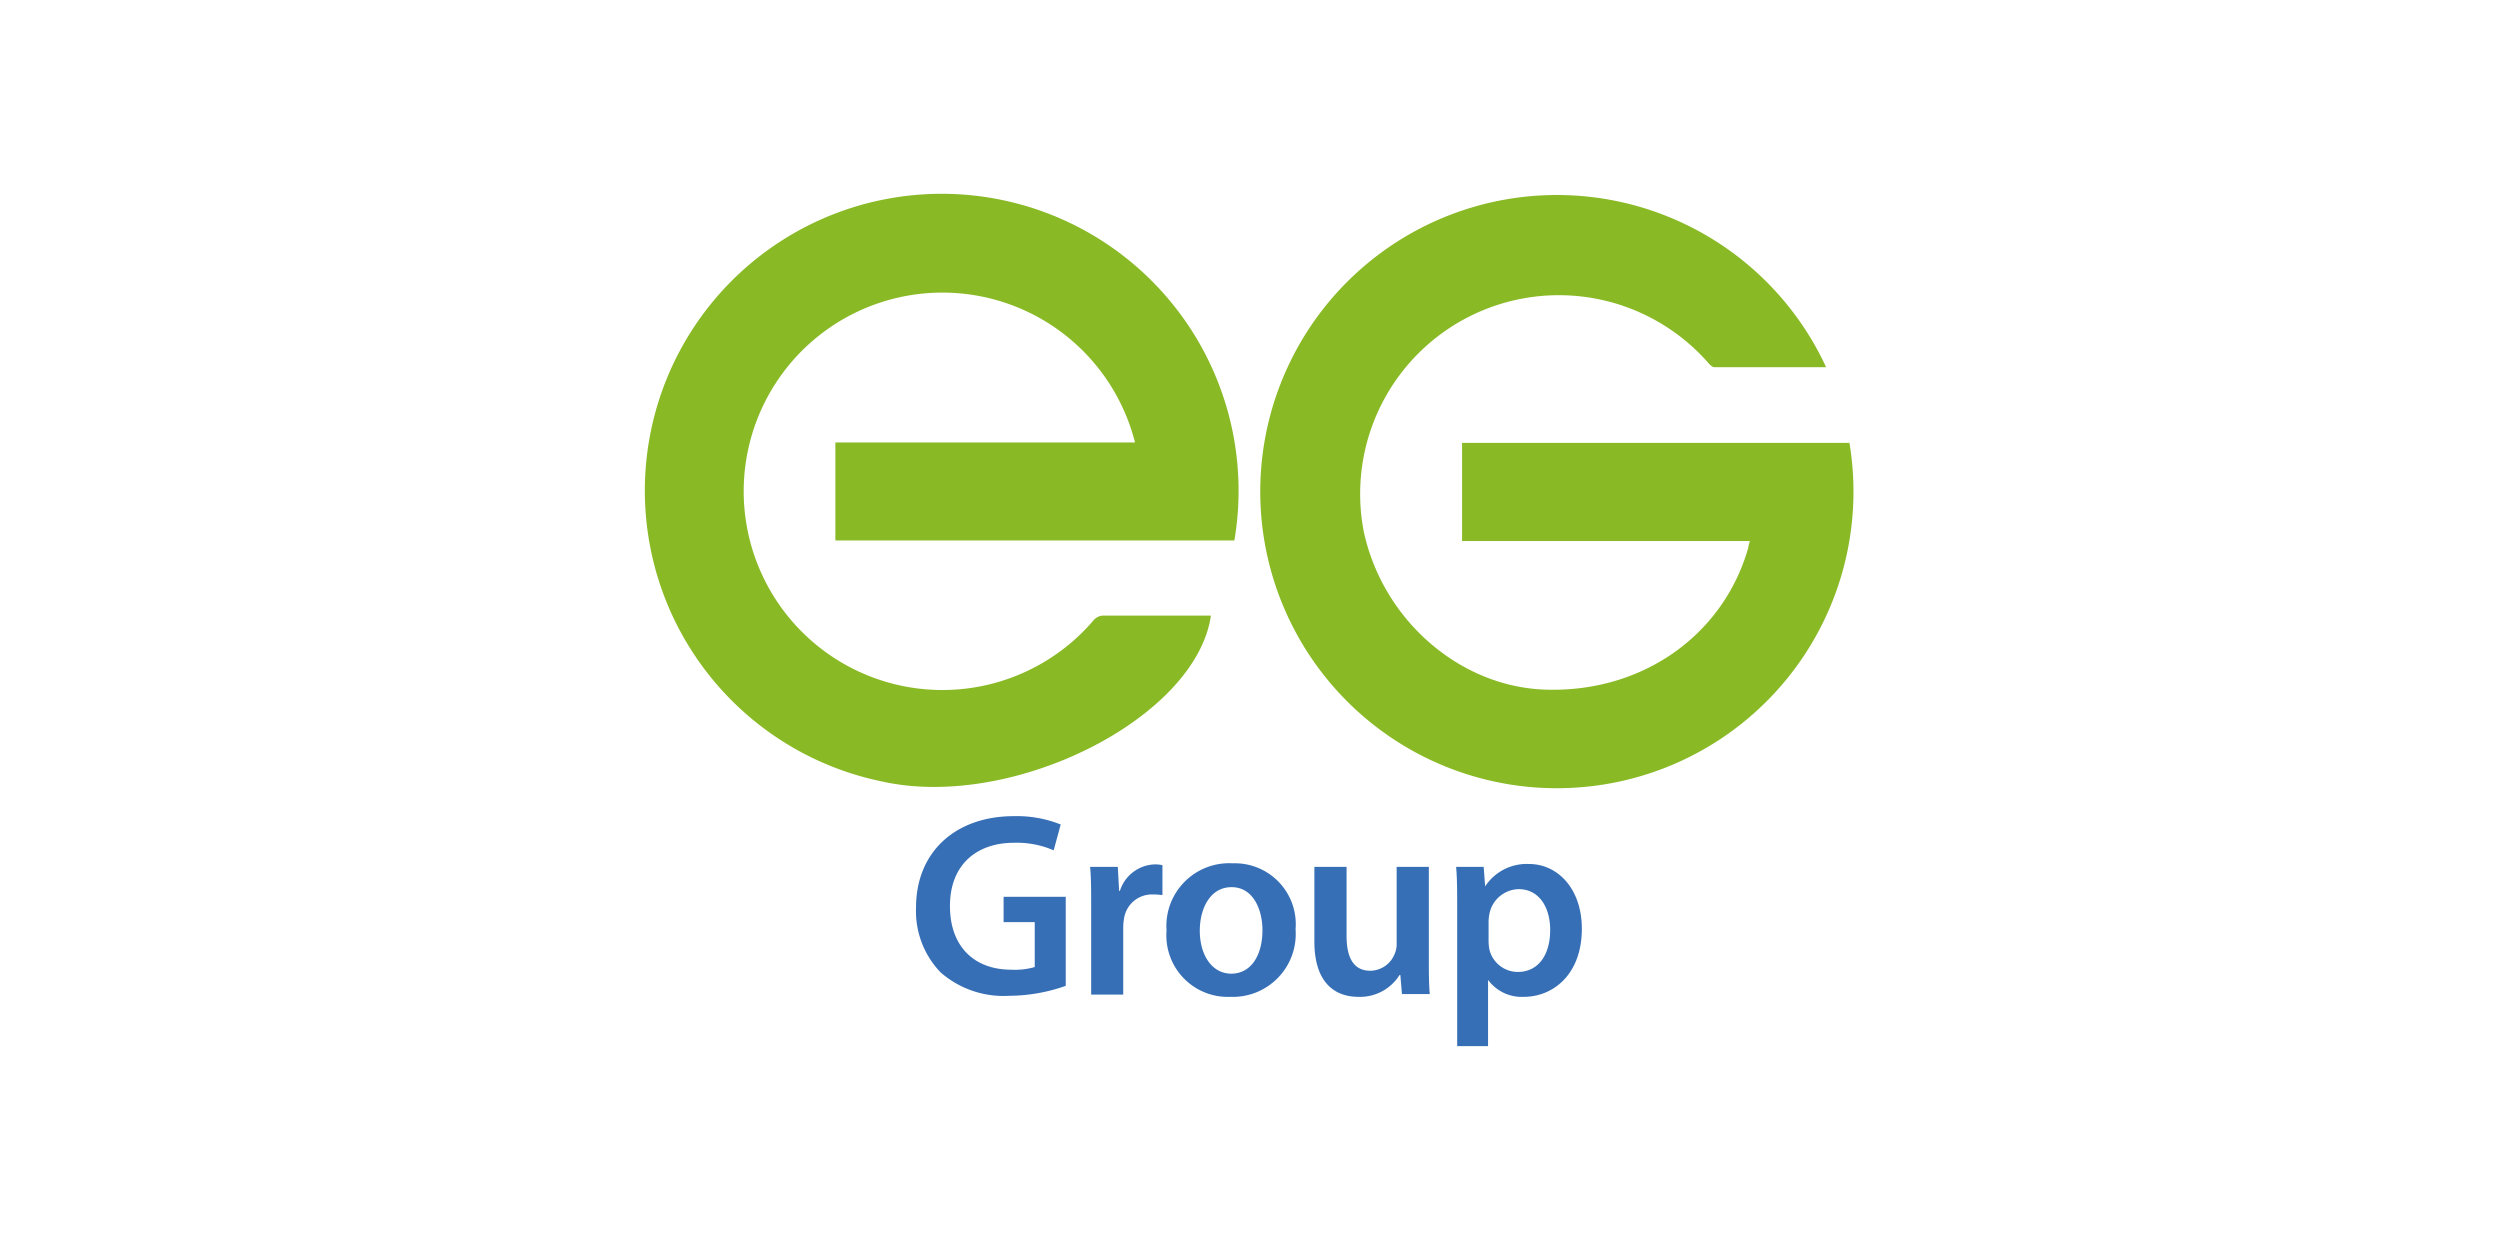 <?xml version="1.0" encoding="UTF-8"?> <svg xmlns="http://www.w3.org/2000/svg" id="Layer_1" data-name="Layer 1" viewBox="0 0 188.72 93.62"><defs><style>.cls-1{fill:#89b925;}.cls-2{fill:#366fb6;}</style></defs><path class="cls-1" d="M93.18,40.8H63.06V33.4H85.68a15,15,0,1,0-3.1,13.39,1,1,0,0,1,.67-.32c2.72,0,5.43,0,8.16,0C90.29,54.2,76.48,61.18,66.62,59A22.41,22.41,0,1,1,93.18,40.8Z"></path><path class="cls-1" d="M137.85,27.72c-2.84,0-5.64,0-8.43,0-.16,0-.35-.19-.47-.33a15,15,0,0,0-26,12.75c1.45,6.68,7.26,11.72,13.73,11.92,7.27.23,13.41-4.08,15.3-10.73,0-.14.07-.29.11-.49H110.37V33.43h29.24a22.39,22.39,0,1,1-1.76-5.71Z"></path><path class="cls-2" d="M80.45,74.42a12.93,12.93,0,0,1-4.25.75A7.22,7.22,0,0,1,71,73.4a6.67,6.67,0,0,1-1.85-4.89c0-4.22,3-6.9,7.39-6.9a8.91,8.91,0,0,1,3.53.63l-.53,1.95a7,7,0,0,0-3-.57c-2.84,0-4.83,1.68-4.83,4.77s1.86,4.81,4.62,4.81A5.34,5.34,0,0,0,78.11,73V69.61H75.76V67.7h4.69Z"></path><path class="cls-2" d="M82.37,68.53c0-1.3,0-2.25-.08-3.09h2.09l.1,1.81h.06a2.86,2.86,0,0,1,2.64-2,2.56,2.56,0,0,1,.57.06v2.26a5.12,5.12,0,0,0-.73-.05,2.13,2.13,0,0,0-2.17,1.83,4.15,4.15,0,0,0-.06.73v5H82.37Z"></path><path class="cls-2" d="M97.8,70.15a4.75,4.75,0,0,1-4.93,5.1,4.64,4.64,0,0,1-4.81-5,4.74,4.74,0,0,1,5-5.08A4.6,4.6,0,0,1,97.8,70.15Zm-7.23.1c0,1.85.92,3.25,2.38,3.25s2.35-1.34,2.35-3.29c0-1.5-.67-3.24-2.33-3.24S90.57,68.65,90.57,70.25Z"></path><path class="cls-2" d="M107.86,72.16c0,1.14,0,2.09.07,2.88h-2.1l-.12-1.44h-.06a3.52,3.52,0,0,1-3.1,1.65c-1.73,0-3.33-1-3.33-4.18V65.44h2.43v5.22c0,1.6.51,2.62,1.79,2.62a2,2,0,0,0,1.85-1.3,1.73,1.73,0,0,0,.14-.75V65.44h2.43Z"></path><path class="cls-2" d="M110,68.63c0-1.26,0-2.29-.08-3.19H112l.11,1.47h0a3.76,3.76,0,0,1,3.3-1.69c2.2,0,4,1.89,4,4.89,0,3.47-2.19,5.14-4.38,5.14a3.15,3.15,0,0,1-2.7-1.28h0v5H110ZM112.37,71a3.55,3.55,0,0,0,.06.67,2.21,2.21,0,0,0,2.15,1.7c1.54,0,2.44-1.28,2.44-3.17,0-1.7-.83-3.08-2.38-3.08a2.3,2.3,0,0,0-2.19,1.79,3.29,3.29,0,0,0-.08.62Z"></path></svg> 